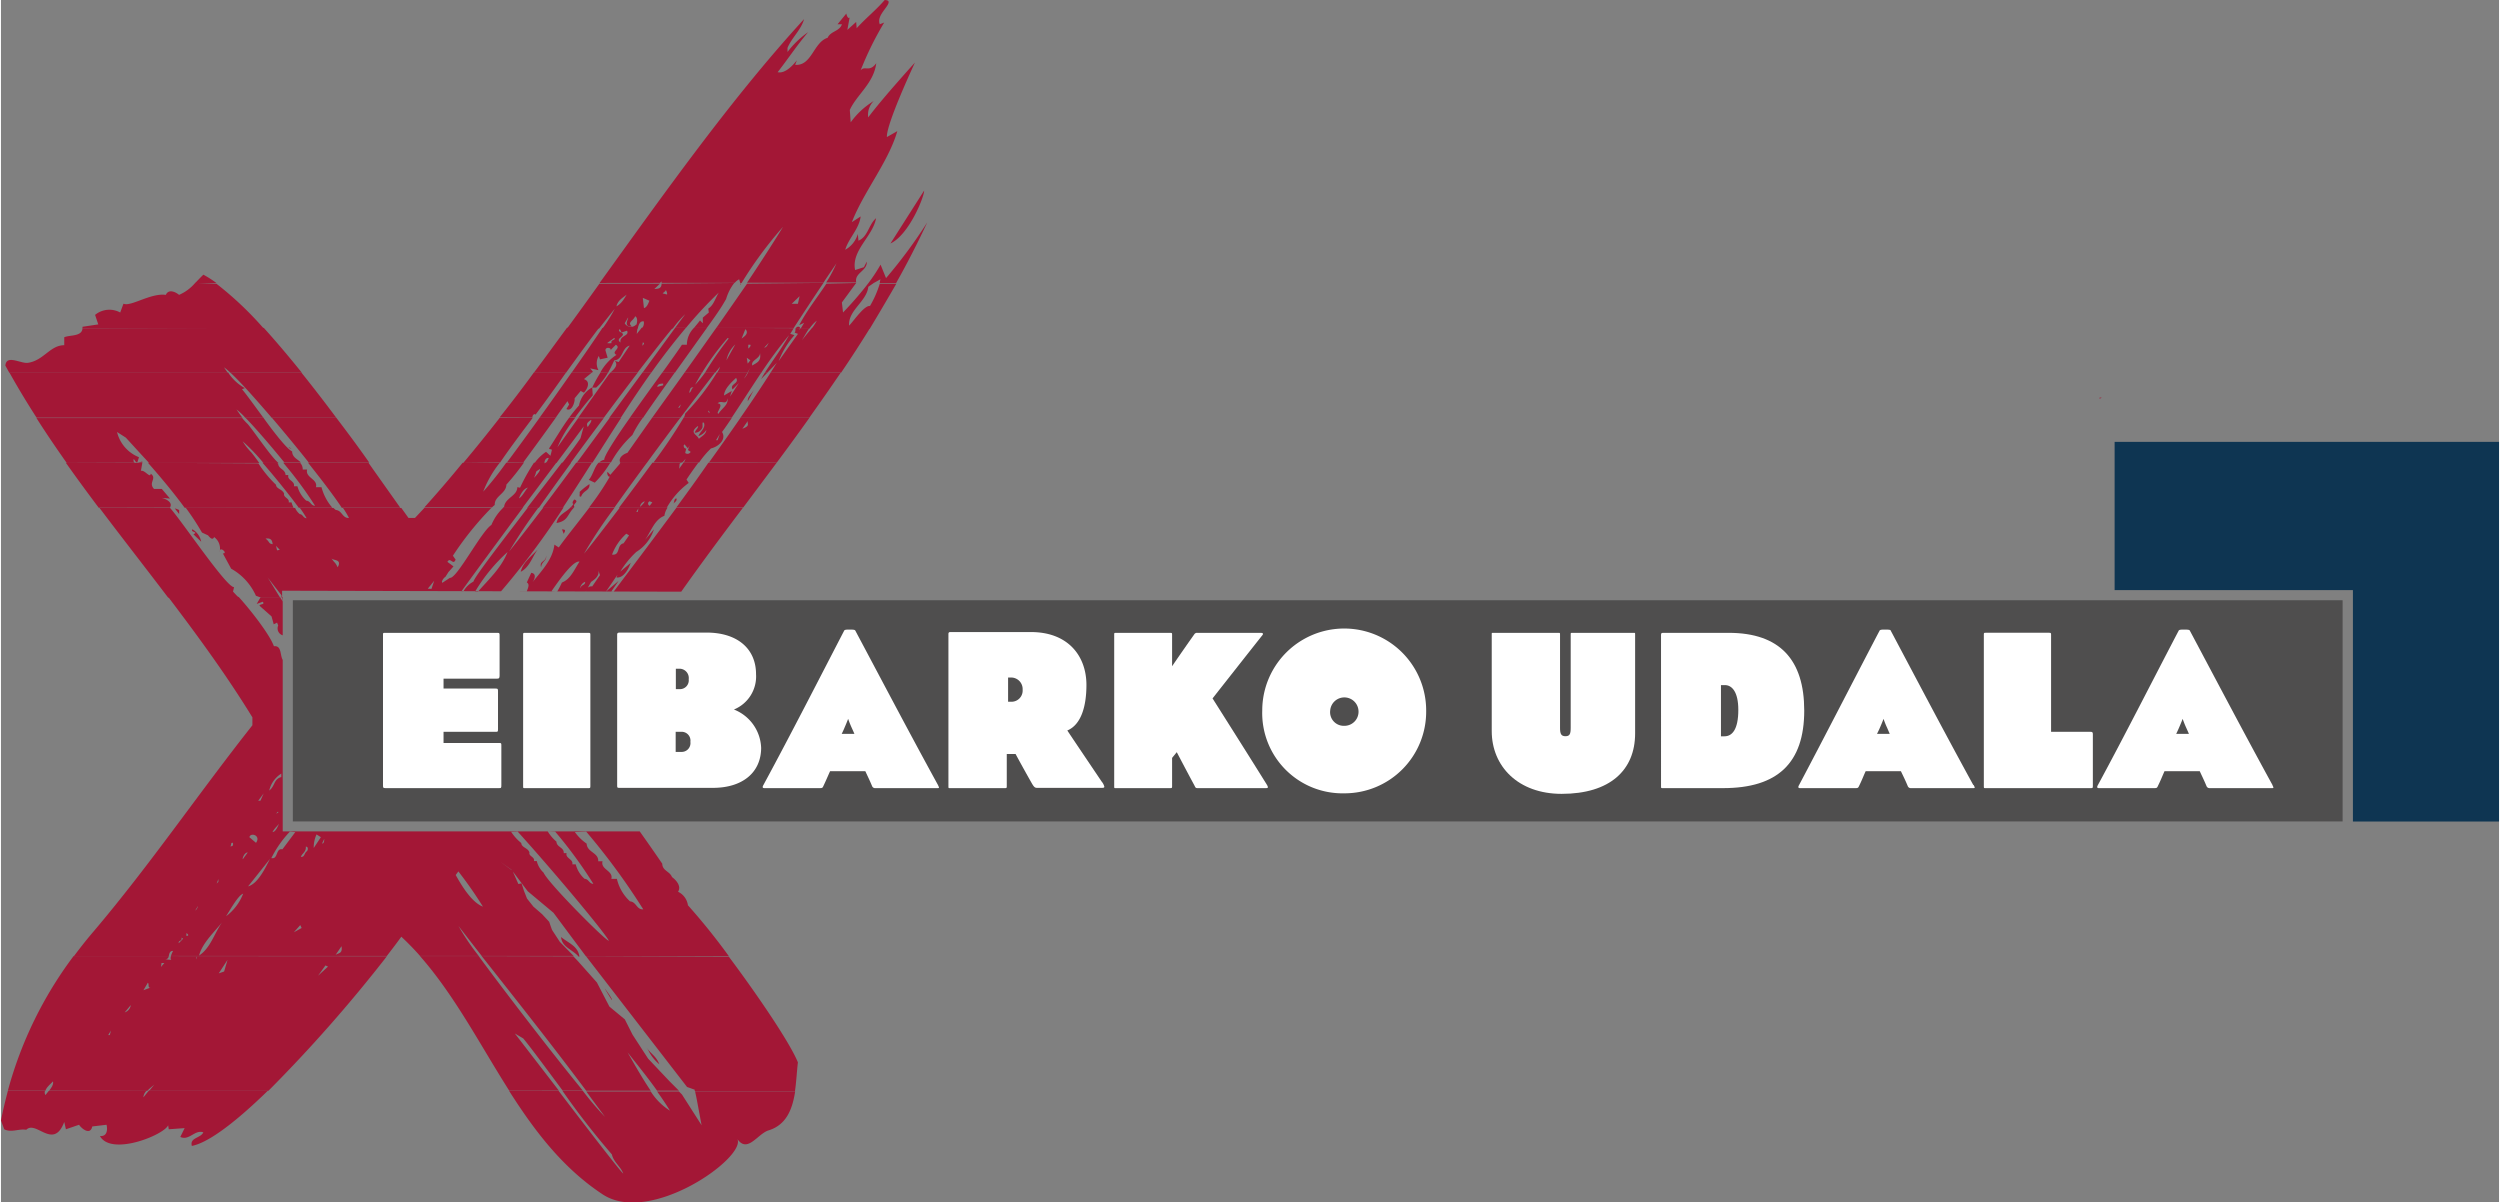 <?xml version="1.0" encoding="UTF-8"?> <svg xmlns="http://www.w3.org/2000/svg" id="Capa_1" data-name="Capa 1" width="10cm" height="4.81cm" viewBox="0 0 283.46 136.45"><rect x="0" y="0" width="283.46" height="136.45" fill="#808080" stroke="none"/><defs><style>.cls-1{fill:#4f4e4e;}.cls-2{fill:#a31736;}.cls-3{fill:#0e3552;}.cls-4{fill:#fff;}</style></defs><rect class="cls-1" x="33.12" y="68.11" width="232.59" height="25.1"></rect><path class="cls-2" d="M-21.31,83.92a86.76,86.76,0,0,0,5.59,7.19c.19.87,1,1.38,1.29,2.17-.14,0-4-5-7.32-9.36h-5.62c2.87,4.51,6.07,8.74,10.61,11.73C-11.37,99.2-.52,91.5-1.47,89.38c1.15,1.64,2.31-.64,3.55-1,2.05-.64,2.7-2.47,3-4.43H-6.28l.18.85.56,3-2.23-3.49-.34-.34h-2.48c.51.7,1,1.43,1.46,2.18a7,7,0,0,1-2.18-2.18h-7.31c.71,1,1.42,1.92,2.12,2.88A33.22,33.22,0,0,1-19,83.92Zm-58.32,0-.36.46a.54.54,0,0,1-.06-.46h-4.21c-.29,1.09-.55,2.2-.78,3.34l.37,1c.8.42,1.66-.09,2.5.06,1.11-1.13,3.09,2.37,4.31-.89l.19.83,1.49-.51c.29.44,1.27,1.24,1.5.19l1.62-.19c.09.37.18,1.35-.75,1.28,1.27,2.3,7.23-.1,7.74-1.22l.07.45,1.8-.13-.49,1c1,.47,1.64-.86,2.61-.52-.29.67-1.57.58-1.3,1.54,2-.39,5.23-2.95,8.65-6.29H-68.25l-.63.78a1.14,1.14,0,0,1,.41-.79Z" transform="translate(85.04 39.88)"></path><path class="cls-2" d="M-16.53,72.28c.05.12.73,1.22.81,1.32.1-.12-.74-1.23-.81-1.32M-62.82,69l-.06-.32c.12.07.06.2.06.32m-4.06.84.06-.45h.32Zm17.82,1,.84-1.17.29.13Zm-11.27-.27,1-1.53-.39,1.32ZM-68,72.16l-.87.32.49-.84c.19.07-.06.71.38.52M-71,75l.69-.83A1,1,0,0,1-71,75m-1.87,2.57.31-.51-.13.51Zm61.27,1.7a4.82,4.82,0,0,0,1.27,1.62c-.4-1-1-1.19-1.47-1.94Zm-15.76,4.62c-3.31-5.2-6.17-10.78-10.13-15.28h6.66c3.09,4.21,8.55,11.29,11.82,15.27H-21.3c-1.94-2.62-3.8-5.13-4.48-5.93l-.95-.56,5,6.49Zm8.7-15.28.38.5L-7.19,83.46l.87.31,0,.15H5.06c.16-1.11.21-2.26.33-3.25-.9-2.23-4.58-7.64-7.84-12Zm-.76,0,.06,0s0,0,0,0Zm-11.07,0c4,5.07,8,10.11,11.86,15.28h7.32c-1-1.47-2-3.27-2.63-4.36,1.13,1.43,2.29,2.86,3.35,4.35h2.48l-1.08-1.08-2.42-2.56-1.76-2.71-.88-1.74L-16,74.34l-1.42-2.74-2.18-2.45-.49-.51Zm-35.26,0c-.07.25-.06.48.18.44l-.81-.07a.4.4,0,0,0,.38-.37H-76.8a44.94,44.94,0,0,0-7.46,15.28H-80c.13-.43.68-.84.86-1.07.09.35-.17.73-.45,1.07h11.16c.25-.26.56-.5.78-.69l-.56.69h13.52A166.17,166.17,0,0,0-41.25,68.63Z" transform="translate(85.04 39.88)"></path><path class="cls-2" d="M-33.14,59a45.81,45.81,0,0,1,2.79,4c-1.15-.44-2.21-2-3.09-3.59Zm-12.13,7c.86,0,1.23-.55,1.47-1.24-.72-.2-.88.79-1.47,1.24m-5.11-1.48c.23,0,.34-.19.65-.24-.24-.17-.5-.06-.65.24m-8.85-5.12c.44,0,.62-.07.72-.35-.44-.11-.72.06-.72.35m6-11.11c-.88.26-.69,1-1.37,1.54a3.1,3.1,0,0,1,1.37-1.93Zm1.59,6.25-1.46,1.95c-.8-.15-.46,1.17-1.26,1a12.33,12.33,0,0,1,2.1-3Zm-4.21-3.56.62-.83-.37.83Zm2.31,1.28-.32.26c.19-.13.07-.32.32-.26m-1.69,1.28.38.06Zm1,1c.31-.57.56-.64.88-1.15-.19.13-.38,1.09-.88,1.15m-1.87,1.22-.75-.64c.12-.58,1.35-.21.75.64m6.55.58a3.55,3.55,0,0,1,.32-1.54l.49.32Zm.94-.51.25-.52c0,.18,0,.55-.25.52m-1.71.88c-.31.19-.25.7-.69.64.13-.39.63-.58.56-1.16.32,0,.25.39.13.52m-8.4-.95c.05.28,0,.41-.32.39.2-.07,0-.46.32-.39m1.12,1.86c-.06-.13.19-.77.56-.77ZM-57,60.7l2.5-3.14c-.49.93-1.34,2.82-2.5,3.14m-1.19-2.38.19-.38c-.12.13-.12.26-.19.38m-2.37,2.06.19-.52v.32Zm.5.51.38-.19Zm.56,3.2c.35-.52,1.37-2.4,1.94-2.56a5.79,5.79,0,0,1-1.94,2.56m-2.68-1.73-.12.32ZM-63,63.45l.31-.52a.8.8,0,0,1-.31.52m3.31,1c-1.08,1.27-1.44,3.15-2.87,4.1.37-1.51,2-2.92,2.87-4.1m7.88,1.46.73-.82.16.33Zm-12.19.4V66c.23.14.32.32,0,.32m-.37.32-.5.51c-.06-.38.43-.19.31-.64Zm17.29,1.85.68-1c.16.89-.4.75-.68,1m28.45-14a75.76,75.76,0,0,1,6.47,8.81c-.75.07-.78-.85-1.5-.9a5,5,0,0,1-1.49-2.55h-.63c.25-.93-1.25-1.06-1-2h-.49c.06-1-1.27-1-1.31-2a5.31,5.31,0,0,1-1.34-1.32Zm-3.52,0a50.1,50.1,0,0,1,4.33,5.92c-.48,0-.5-.54-1-.57a3.29,3.29,0,0,1-1-1.64h-.39c.15-.59-.81-.68-.65-1.27h-.32c.05-.67-.81-.66-.83-1.31A4.83,4.83,0,0,1-23,54.46Zm-4.25,0c4,4.42,9.86,11.42,10.34,12.38-.39,0-6.92-6.58-7.41-7.73a2.61,2.61,0,0,1-.77-1.31h-.32c.13-.48-.64-.54-.51-1-.22-.53-.9-.53-.93-1.05a5.44,5.44,0,0,1-1.15-1.27Zm7,14.18c-.16-1.17-1.15-1.49-2.09-2.22.14,1.19,1.25,1.36,2,2.22ZM-55.66,27.88l.08,0-.44.77.69-.25c.27.37-.3.21-.38.45l1.37,1.21.25.9.38-.19.13.32a.82.82,0,0,0,.51,1.12V35c-.32-.53-.1-1.66-1-1.55-.44-1.27-2.6-4.06-4-5.6h-8c3.36,4.43,6.65,8.92,9.56,13.67v.9c-6.11,7.73-11.63,15.86-18,23.37-.79.92-1.53,1.86-2.24,2.81H-66c.07-.27.09-.58.49-.58a3.05,3.05,0,0,0-.24.57h24.5c.67-.87,1.23-1.61,1.64-2.18.74.69,1.45,1.42,2.12,2.18h6.66a27.87,27.87,0,0,1-2.3-3.4l2.64,3.4h10.43L-21.62,67l-.89-1.36-.18-.5-.14-.42-.8-.86-1-.87-.72-.91-.34-.86-.28-.86-.36.07L-27,58.92l-1.36-1,1.24.88,1.85,2.45,2.93,2.45,2.23,3,1.43,1.91H-2.45a73.4,73.4,0,0,0-4.64-5.77,2,2,0,0,0-1.12-1.53c.41-.63-.22-1.33-.69-1.67C-9.13,59-10,58.92-10,58.13c-.39-.57-1.37-2-2.56-3.67H-53.07V27.88h-.07l.07.49-.3-.49Z" transform="translate(85.04 39.88)"></path><path class="cls-2" d="M-64.82,18v.45l-.5-.64a1.91,1.91,0,0,1,.5.19m51.87.2.24-.39-.06.39Zm-8.24,2.49-.19-.51c.31.06.5,0,.19.51m-41.13.9-.88-.84c.62-.32-.37-.19-.12-.57a2.08,2.08,0,0,1,1,1.41M-22.94,21l.06-.32Zm9.17-.13-.62.9c-.82.17-.33,1.41-1.31,1.28a6,6,0,0,1,1.62-2.37Zm-40.44,1c-.5-.07-.31-.26-.81-.64.63-.07.75.19.81.64m.5.7-.12-.51.43.45ZM-26.06,25c.25-1.15,1.37-1.85,2.12-2.75-.75.77-1,2.18-2.12,2.75m-5.18,2.25a19.56,19.56,0,0,1,3.68-4.49c-.69,1.78-2.11,3.08-3.35,4.49Zm7.49-2.76c-.25-.77.62-.58.56-1.34.12.64-.5.64-.56,1.34m-23.09,0c-.25-.58-.38-.51-.69-1,.19.25,1.24.07.69,1m24.24,2.76c1.11-1.61,2.54-3.55,3.21-3.4-.56.83-1,2-2,2.37a8.89,8.89,0,0,1-.52,1Zm3.9,0,.62-1.1c.41-.27,1-.71.82-1.34l.19.57-.88,1.28a.61.61,0,0,0-.7.59Zm-33.2-1.93.31.7Zm33.14.83c.06.39-.5.32-.5.71-.13-.13.19-.64.5-.71m-17.85.77.73-.9-.31.92Zm-29.47,1c-2.58-3.4-5.22-6.77-7.79-10.18h8c1.24,1.34,6.47,9.13,7.28,9l-.12.51.63.67ZM-20,17.7c-.84.85-.65,1.52-2,1.77.21-1,1-1.14,1.59-1.77Zm-44.1,0a30,30,0,0,1,1.87,2.85l.69.32c.12.15.51.65.68.19a1.58,1.58,0,0,1,.63,1.67c0-.71,1,.21.37.19l.94,1.73a6.6,6.6,0,0,1,2.81,3.07l.42.16h2.29c-.52-.84-1-1.64-1.37-2.22l1.56,2,0,.26h.07v-.77l45.29.11c2.28-3.23,4.63-6.38,7-9.52H-8.4c-2.36,3.2-4.75,6.37-7.12,9.52h-.28l.85-1.23-1.44,1.22,1.31-1.92-.12.32c.84.09,1.38-1,1.62-1.66l-1.19,1a10.38,10.38,0,0,1,1.82-2.24,4.72,4.72,0,0,0,2-2.56l-1.31,1.54c.91-.92,1.2-2.59,2.5-3.08a2.21,2.21,0,0,1,.36-.93h-5.42c-1.9,2.5-3.55,4.63-4.06,5.22a51.94,51.94,0,0,1,3.48-5.22h-2.88c-1.14,1.52-2.36,3-3.47,4.52l-.49-.32c-.2,1.73-1.49,3-2.5,4.29.22-.28.54-1-.13-1.09l-.5,1.09c.35.21.14.61,0,1h-2.92A87.63,87.63,0,0,0-21.2,17.7h-2.29c-1.28,1.68-2.57,3.36-3.89,5a59.14,59.14,0,0,1,3.34-5h-1.2c-3,3.92-6.06,7.87-6.19,8.42a2.73,2.73,0,0,0-1.13,1.1h-.23c1.34-1.87,4.21-5.76,7-9.53H-28a5.7,5.7,0,0,0-1.39,2c-1.11.67-3.94,6.14-4.71,6l-.85.56c-.2-.16.27-.67.34-.67l.35-.55.57-.64-.69-.51c.33-.62.65.47.93-.26l-.31-.44a35.21,35.21,0,0,1,4.36-5.42H-37l-1.06,1.13h-.74l-.81-1.13h-6.62a10.77,10.77,0,0,1,.68,1.13c-.75.06-.78-.85-1.49-.9a3,3,0,0,1-.27-.23h-3.81a11.7,11.7,0,0,1,.76,1.16c-.39,0-.41-.44-.77-.46a1.78,1.78,0,0,1-.53-.7Z" transform="translate(85.04 39.88)"></path><path class="cls-2" d="M-24.56,14.34c.43-.89,0-.57.68-1,.06.19-.37.7-.68,1m5.36,2.11c-.31.13-.12-.25-.18-.51a8.11,8.11,0,0,1,1.12-.89c.06.77-.69.7-.94,1.4m-6.05-1c-.31.32-.62,1-1,1.22,0-.07.38-1.09,1-1.22m14.67,1.15-.31.52Zm2.18.07c.12.32-.25.45-.37.64.18-.19.06-.58.37-.64M-12,17c-.06.25-.37.45-.49.64-.07-.32.3-.58.49-.64m.57.51a.27.27,0,0,1,0-.51l.3.13Zm-9,.22a3,3,0,0,0,.35-.42c-.19-.07-.07-.38.12-.51.62.26-.31.52,0,.84l-.09.09Zm-53.52,0c-1.26-1.68-2.51-3.38-3.72-5.09H-69l-.16.91c.43-.14,1.06.89,1.11.32.77.54-.32,1,.38,1.73h.88l.93,1.09-.93-.07c.43.1,1.3.49.93,1.09l0,0Zm69.18-5.1C-5.92,14.31-7.15,16-8.4,17.7H-.81L3,12.6Zm-6.35,0c-1.2,1.65-2.54,3.45-3.79,5.1h5.42A9,9,0,0,1-7,14.92l-.25-.38c.2-.32.77-1.15,1.36-1.94H-7.59c-.17.27-.37.51-.49.72.08-.81,0-.53.29-.71Zm-3.72,0,.06.08L-15.89,14l-.31-.32c-.12,0,0,.62.25.52a31.12,31.12,0,0,1-2.34,3.48h2.88c1.11-1.56,2.39-3.32,3.7-5.1Zm-2.39,0c-.49.5-.65,1.44-1.11,1.94l.68.32a11.61,11.61,0,0,0,1.75-2.25Zm-2.54,0c-1.26,1.71-2.52,3.41-3.8,5.1h2.29c1.11-1.68,2.2-3.38,3.29-5.1Zm-1.63,0c-1.12,1.47-2.52,3.28-3.92,5.1H-24c1.07-1.52,2.33-3.27,3.66-5.1Zm-3.16,0a21.89,21.89,0,0,0-1.58,2.83l-.31-.06c0,1-1.39,1.21-1.5,2.24l-.1.09h2.2L-22,12.6h-1.21a.29.29,0,0,1-.19.08s0,0,0-.08Zm-3.15,0a37.33,37.33,0,0,1-2.61,3.28,12.39,12.39,0,0,1,1.87-3.27h-4.21Q-34.8,15.26-37,17.7h7.67c.1-.1.21-.19.32-.28-.06-1,1.31-1.3,1.32-2.31a27.28,27.28,0,0,0,2-2.51Zm-22.48,0c1.59,2,3,3.85,3.82,5.1h6.64c-.88-1.25-2.13-3-3.61-5.1Zm-5.17,0c1.44,1.65,3.12,3.74,4.11,5.1h3.81a5.83,5.83,0,0,1-1.23-2.33h-.63c.25-.93-1.24-1.06-1-2h-.5a1,1,0,0,0-.31-.77h-1.9a42.76,42.76,0,0,1,3.61,4.88c-.48,0-.51-.55-1-.58a3.38,3.38,0,0,1-1-1.63h-.4c.16-.6-.8-.68-.63-1.27h-.32c0-.67-.81-.67-.84-1.32a.41.41,0,0,1-.14-.08Zm-13,0c1.42,1.61,2.91,3.39,4.16,5.1h12.36a4.08,4.08,0,0,1-.23-.6h-.32c.12-.48-.64-.55-.52-1-.22-.53-.9-.53-.92-1a13.24,13.24,0,0,1-2-2.43Z" transform="translate(85.04 39.88)"></path><path class="cls-2" d="M-18.45,8.58c-.25-.45.07-.58.37-.83.13.19-.24.57-.37.83m17.54.19.62-.89c-.12.32.34.54-.62.89m-4.37-.7c.25.64-.44,1-.62,1.54A1.69,1.69,0,0,0-5,8.9c-.06.77-1.12.83-1.12,1.6,1.06-1-1.31-1,.19-2.05,0,.32-.32.45-.38.77a.91.91,0,0,0,.88-.64V8.07Zm1.38,2,.43-.71-.25.71ZM-7.09,11l.19-.32-.19.51.31.2a.4.4,0,0,1-.62.13l.12-.52c-.22.1-.41-.35-.19-.45Zm4.68.07.19-.52ZM-52.09,11c-.12,0-.25,0-.31-.13Zm19.51,1.65q2.07-2.47,4.12-5.1h3.74l0,0c-.55.76-2.29,3-3.68,5.05Zm-45,0c-1.18-1.67-2.33-3.36-3.43-5.09h23.35a6.57,6.57,0,0,0,.61.67c.6.67,2.72,3.82,3.5,4.42h-1.71a21.73,21.73,0,0,0-2.36-2.46,6.83,6.83,0,0,0,1,1.28c.17.2.51.65.89,1.18H-68.23c-.94-1-1.84-2-2.64-2.87l-1-.64A4.12,4.12,0,0,0-69.38,12l-.18.57c-.23.14-.44-.67-.44-.19s.82.11,1,.12l0,.12ZM-1.11,7.51c-1.18,1.71-2.38,3.4-3.59,5.09H3q1.88-2.52,3.71-5.09Zm-6.46,0A59.29,59.29,0,0,1-11,12.6h3.25a1.65,1.65,0,0,0,.39-.44,1.6,1.6,0,0,1-.2.44h1.74A10,10,0,0,1-4.47,11c.8-.17,1.79-1,1.25-1.86.38-.51.74-1.05,1.1-1.58Zm-3.57,0-2.82,4c-.43.12-1.11.58-.79,1.13h3c1.28-1.75,2.59-3.51,3.78-5.09Zm-2.52,0c-1.69,2.39-3,4.45-2.92,4.78a1.07,1.07,0,0,0-.57.31h1.32a12.35,12.35,0,0,1,2.44-3.12,12.16,12.16,0,0,1,1.22-2Zm-2.29,0-3.74,5.1h1.78c1.08-1.7,2.16-3.41,3.25-5.09Zm-4.61,0C-21.37,8.6-22,9.72-22.85,11c.11.19.26,0,.32.2l-.16.64-.5-.45a5,5,0,0,0-1.29,1.26h1.11c0-.25.15-.62.49-.56a2.32,2.32,0,0,1-.31.56H-22c1.54-2.06,2.72-3.63,3.09-4.15l-.37,1.35c-.35.53-1.1,1.54-2.07,2.81h.95c1.21-1.67,2.49-3.4,3.76-5.09h-2.91l-2.35,3.31a13,13,0,0,1,2-3.31Zm-3.35,0c-1.35,1.87-2.65,3.65-3.72,5.09h1.85C-24.6,11-23.14,9-22.08,7.51Zm-30.4,0c1.4,1.64,2.87,3.42,4.2,5.1h6.86C-44.38,11-45.64,9.29-47,7.51Zm-3,0c1.15,1.17,2.86,3.17,4.43,5.09H-51c-.38-.37-1-.59-1-1.26-.54-.22-2-2.06-3.27-3.83Z" transform="translate(85.04 39.88)"></path><path class="cls-2" d="M-2,4.29l.69-.7-1,1.53.2-.64L-3,5c.05-.8.87-1.51,1.37-2,.45.66-.82.68-.37,1.34M-9.9,3.84l-.66.18c0-.39.54-.37.66-.37Zm-9.67.26h0Zm13.11,0c-.32.13-.19.51-.51.58.13-.2.07-.71.51-.58M-.29,5.64c-.06-.45.38-.77.69-1.29Zm-3.3,1.41c-.5.06.74-1.09-.13-1.16.44-.45,1,.32,1.12-.57.13.77-.68,1.15-1,1.73M-7.78,5.83l.31-.45Zm-.43.58L-7.9,6c-.06.13-.06.45-.31.39m3.62.64c-.07-.13-.31-.13-.13-.32Zm-15.3.46a30.6,30.6,0,0,1,2-2.51l-.06-.9a3,3,0,0,0-1.5,2.05c-.4.45-.77.91-1.1,1.36Zm-8.57,0q2-2.5,3.89-5.1h3.65C-22.06,4-23.2,5.6-24.38,7.17c-.15-.19-.42.14-.34.34ZM-81,7.51c-1.07-1.66-2.1-3.36-3.07-5.1h24.82a5.35,5.35,0,0,0,1.88,1.75l-.32.13c.44.5,1.4,1.84,2.42,3.22h-2.05a7.25,7.25,0,0,0-1-.93c.23.32.44.64.67.93ZM2.29,2.41Q.63,5-1.12,7.51H6.69c1.2-1.68,2.39-3.38,3.55-5.09Zm-.65,0c-.15.24-.29.48-.43.73l.71-.73Zm-5.45,0A26.57,26.57,0,0,1-7.4,7.05a1.05,1.05,0,0,1-.17.46h5.45C-1,5.83.1,4.1,1.23,2.41H-.28a2.77,2.77,0,0,1-.44.67l.39-.67Zm-3.67,0c-1.22,1.71-2.44,3.4-3.66,5.1h3.21c1.65-2.19,3.06-4,3.9-5.1H-5.15A11.89,11.89,0,0,1-6.28,3.78c.22-.42.49-.88.79-1.37Zm-2.53,0c-1.13,1.55-2.47,3.41-3.66,5.1h1.5c.9-1.34,2.22-3.19,3.58-5.1Zm-2.25,0L-16,7.51h1.3c1.12-1.73,2.26-3.44,3.44-5.1Zm-3.62,0a1.9,1.9,0,0,0-.2.22l-3.45,4.88h2.9C-15.3,5.72-14,4-12.79,2.41Zm-1.14,0a14.94,14.94,0,0,0-.93,1.69l.45,0a6.74,6.74,0,0,0,1.36-1.73Zm-3.28,0c-1.15,1.65-2.4,3.41-3.62,5.1h1.83c.69-1,1.2-1.68,1.33-1.87l.19.38-.31.51c.6.37,1-.82.93-1.21l.69-.84.37.2c.4-.43.8-1.28,0-1.54l.88-.73ZM-59,2.41c1.09,1,2.81,2.93,4.67,5.1H-47c-1.26-1.69-2.59-3.42-3.94-5.1Z" transform="translate(85.04 39.88)"></path><path class="cls-2" d="M-14-2.36c.32.64-.87.51-.74,1.34-.62-.45.44-.64.25-1-.19-.2-.63-.26-.32-.52l.19.39ZM-1-1.46l.43-1.07c.51.51-.3.95-.43,1.07M-68.87-.32c-1.07.19-2-1.31-3.18-.73l0-1.12Zm53.11-.63a1.42,1.42,0,0,1-.5,0l.81-.59c.25.25-.44.19-.31.58m3.49.31.06-.38c.28.09.07.26-.06.38M1.58-.45,2.09-1c-.13.19-.19.51-.51.57M-73.37.19l-.93-1a1.83,1.83,0,0,1,.93,1M-2.72,1a3.41,3.41,0,0,1,1-1.79ZM0-.76c.07.18-.12.31-.24.44V-.76ZM.22,1.6C0,1,1.09.83,1.09.19c.17,1-.44,1.09-.87,1.41M4,1.41l.69-.9ZM0,1l-.31.38L-.41.71C-.35.77-.16.9,0,1M-24.57,2.41C-23.31.74-22.06-1-20.81-2.69h3.64C-18.45-1-19.68.7-20.92,2.41Zm20.7-5.09C-5.07-1-6.27.72-7.48,2.41h2a28.32,28.32,0,0,1,2.9-3.94l.12.06A37.83,37.83,0,0,0-5.15,2.41H-4l.56-.68a2.53,2.53,0,0,1-.34.68H-.34L0,1.8c-.09.16-.18.39-.3.62H1.23A48.89,48.89,0,0,1,4.39-1.85C3.58-.36,2.53,1,1.64,2.41h.28L3,1.28,2.29,2.41h8q1.69-2.49,3.3-5.09H7C6.44-2,5.84-1.32,5.4-.64c.49-.59.83-1.36,1.29-2h-1l-.11.19a1.29,1.29,0,0,1,0-.19H5.14c-.06.16,0,.37-.12.51L5.4-2,3.21,1.09A9.71,9.71,0,0,1,5-1.85L4.52-2c.14-.21.27-.43.4-.64Zm-2.53,0A2.75,2.75,0,0,0-7.21-.76h-.56C-8.09-.26-8.95.94-10,2.41h1.43l3.64-5.09Zm-2.14,0-3.71,5.09h1C-10,.64-8.67-1.07-7.32-2.68Zm-8.24,0c-.89,1.33-2.13,3.14-3.51,5.09H-18l.13-.1-.31-.39.94.2A1.6,1.6,0,0,1-17.2.51l.13.39.87-.19-.25-.84c0-.45.76-.28.56,0l.62-.63c.69.41-.62.79.07,1.15a5.5,5.5,0,0,0-1.83,2h.89q.36-.65.69-1.38c1-.06.85-1.47,1.75-1.67l-1.25,1.86-.44-.13c.46.47-.12,1-.49,1.32h3.08c1.61-2.09,3-3.89,4-5.08h-3.54c-.16.23-.38.46-.55.7,0-.19.05-.44.09-.7Zm-38.44,0c1.41,1.56,2.88,3.3,4.32,5.09H-59a6.85,6.85,0,0,0-.73-.61c.14.21.28.42.43.62H-84.09l-.45-.81c.1-1.31,1.76-.2,2.56-.32,1.79-.26,2.51-2,4.12-2v-.9c.61-.28,2-.06,2.07-1Z" transform="translate(85.04 39.88)"></path><path class="cls-2" d="M-15.2-5.12c.25-1.09,1.5-1.15,1.75-2.18-.57.52-.81,1.67-1.75,2.18m5.74-1.34-.5-.13c.19-.19.44-.26.37-.58-.12.13.19.39.13.71m-1.44-.13v0ZM4.69-5.41l.89-.86-.19.86Zm-16.15-.35c-.06.13-.25.77-.62.84l-.13-1.16ZM-67-4.1c-.57.13-1.25-.57-1.69-1,.44.45,1.12.57,1.69,1m1.93-.25-.44.25c-.18-.32.32-.63.44-.25m-.75,1.15c-.37,0-.68-.38-1-.51.32-.32.56.45.94.19l.19-.51c.31.32-.32.57-.13.83m52.87.13a.8.8,0,0,1-1.31-.13l.37-.64c.12.06-.62,1.09.44,1-.57-.45.18-.64.37-1.15.31.13.25.7.13,1m18.57.39a.16.16,0,0,0-.1-.2.31.31,0,0,0-.38.21Zm3-5.09c-1,1.53-2.19,3-3.08,4.7l.56-.26-.39.65h1a3.72,3.72,0,0,1,.83-.9,8.51,8.51,0,0,1-.57.9h6.59c1-1.66,2-3.36,3-5.09H14.68a11.86,11.86,0,0,1-1.11,2.53c-.65-.1-1.9,1.77-2.37,2.23-.13-1.75,2-2.73,2.18-4.41L14-7.77H13.4a38.82,38.82,0,0,1-2.89,3.35l-.13-1.14L12-7.77Zm-9,0Q-2.1-5.2-3.87-2.67H4.92C6-4.34,7.14-6.07,8.29-7.78Zm-.77,0,0,.15.1-.15Zm-8.93,0c0,.5-.32.6-.82.6l.64-.6h-6.87c-1.22,1.7-2.45,3.41-3.68,5.09h3.64c.59-.76,1.18-1.51,1.78-2.24a18.21,18.21,0,0,1-1.39,2.24h4c.09-.46.27-.89.68-.81a.93.93,0,0,1-.23.81H-8.8A10.24,10.24,0,0,1-7.4-4.22L-8.54-2.68h1.23a47,47,0,0,1,3.72-4C-4-6-4.16-5.27-4.78-4.86l.06.44-.68.58v.64l-.32-.32c-.18.26-.44.54-.68.85h1.45c1-1.36,1.72-2.44,2-2.95l.19-.32a5.47,5.47,0,0,1,.93-1.83Zm-50.52,0a38.12,38.12,0,0,1,5.38,5.09H-75.79c0-.06,0-.13,0-.2L-74-3.07l-.36-1.08a2.55,2.55,0,0,1,2.85-.27l.37-1c.82.38,3.09-1.24,4.81-1,.3-.71,1.11-.33,1.5,0A5,5,0,0,0-63-7.78Z" transform="translate(85.04 39.88)"></path><path class="cls-2" d="M11.57-33.1a15.44,15.44,0,0,1-2.51,3.6c.12-.9,1.13-3.37,2.51-3.6m2.69,6.47c.43,1.13-1.73,1.14-1,2.3-1.14,1.73-1.91,3.75-3.5,5.12-.26-.89,3.6-6.4,4.25-7.42Zm1.63,14.38,3.82-6c.06.57-1.68,5-3.82,6M.53-10.56c-.25,0-.5-.06-.63.19.25-1.41,2-2.69,2.81-4.1-.44,1.54-1.5,2.57-2.18,3.91m-6.93-.83c-.38-.19-.62.51-1.06.7-.13-.06-.19-.45-.5-.32s-.37-.13-.25-.19c.62-.58.81.26,1.31-.19,0-.51.69-.51.69-1,.18.32-.76.64-.19,1m16.6,1.15.5-1.15c.12.25-.19.9-.5,1.15m1.18-1c.13.26-.7,1.55-.82,1.74-.06-.13.57-1.74.82-1.74M-.72-9c-.13-.39.25-.89.43-1.21C.34-9.6-.54-9.41-.72-9M-7-9.57-8.09-9c.21-.31-.41-.52-.31-1l.44.63Zm-1.27.93c.07.13-.05.58-.31.51v-.32Zm21.67.87a18.65,18.65,0,0,0,1.37-2.08l.62,1.53a55.91,55.91,0,0,0,4.68-6.33q-1.65,3.54-3.53,6.88H14.68c0-.14.05-.28.08-.42L14-7.77Zm-30.51,0c7.45-10.34,15-21,23.2-29.94-.34,1.23-1.4,2.1-1.88,3.27l0,.46a10.41,10.41,0,0,1,2.34-2.25C5.28-34.74,4.2-33.1,3.09-31.69c.84.2,1.7-.75,2.18-1.34l-.19.51c1.9.13,2.07-2.56,3.68-3.07.36-.78,1.34-.71,1.63-1.54h-.5l1-1.22c0,.13.18.68.37.45L11-36.49l1-.9.06.71c1-1.11,2.2-2.06,3.18-3.2,0,0,.4,0,.44.19.1.53-1.4,1.54-1,2.56l.5-.19a36.61,36.61,0,0,0-2.68,5.44c.45-.61,1,.26,1.78-.83-.28,2.29-2.25,3.61-3,5.31L11.38-26A8.94,8.94,0,0,1,14-28.42a2.16,2.16,0,0,0-.63,1.86c1.59-2.14,5.3-6.22,5.3-6.22s-3.28,7-3.18,8.45L16.67-25c-1,3.48-3.81,6.86-5.16,10.33l1-.65c-.17,1.42-1.35,2.44-1.75,3.78a3,3,0,0,0,1.43-1.79l.07.76c1.08-.44,1.16-1.84,2-2.55-.37,2.08-2.82,3.64-2.38,5.88l1-.32.32-.63c.09,1.06-1.43,1.26-1.19,2.36l0,0H8.6A13.78,13.78,0,0,0,9.76-10c-.48.73-1,1.46-1.47,2.2H-.38C1-9.87,2.39-12,3.71-14.15A44.93,44.93,0,0,0-1-7.77h-.15l-.13-.42a1.88,1.88,0,0,0-.51.41h-8.29v-.17l-.18.17ZM-63-7.77c.31-.32.62-.65.93-.94a11.53,11.53,0,0,1,1.47.94Z" transform="translate(85.04 39.88)"></path><polygon class="cls-3" points="239.84 66.96 239.84 50.14 283.46 50.14 283.46 93.22 266.88 93.22 266.88 66.96 239.84 66.96"></polygon><path class="cls-4" d="M-28.26,49.19V44.77c0-.34,0-.34-.28-.34h-6.28V43.16h5.88c.28,0,.3,0,.3-.34V38.61c0-.31,0-.36-.3-.36h-5.88V37.13h6.06c.25,0,.3-.08.3-.36V32.29c0-.34,0-.36-.3-.36H-41.41c-.3,0-.28,0-.28.26v17c0,.31,0,.36.3.36h12.85c.26,0,.28,0,.28-.36" transform="translate(85.04 39.88)"></path><path class="cls-4" d="M-18.16,49.32V32.17c0-.21,0-.24-.25-.24h-7.13c-.25,0-.25,0-.25.24V49.32c0,.26,0,.23.25.23h7.13c.22,0,.25,0,.25-.23" transform="translate(85.04 39.88)"></path><path class="cls-4" d="M-6.81,44.3a1,1,0,0,1-1.06,1.14h-.61V43.16h.61A1,1,0,0,1-6.81,44.3M-7,37.2a1,1,0,0,1-1,1.12h-.46V36H-8A1.06,1.06,0,0,1-7,37.2M1.22,45a4.86,4.86,0,0,0-3.09-4.37,4.05,4.05,0,0,0,2.51-4c0-2.91-2.13-4.73-5.62-4.73h-9.81c-.26,0-.33.05-.33.26v17c0,.34,0,.36.28.36H-4.25c3.32,0,5.47-1.71,5.47-4.57" transform="translate(85.04 39.88)"></path><path class="cls-4" d="M11.8,43.39H10.36s.2-.39.32-.7c.23-.52.41-1,.41-1s.18.52.4,1,.31.7.31.7m9.48,5.8c-3.14-5.72-6.44-12-9.38-17.52-.05-.11-.35-.11-.66-.11s-.56,0-.61.14C8,36.77,4.55,43.52,1.48,49.19c-.15.26-.1.36.11.36h6.2c.36,0,.39,0,.51-.28.3-.63.41-.91.74-1.64h4c.3.65.48,1,.78,1.72a.36.36,0,0,0,.36.2h7c.27,0,.27,0,.1-.36" transform="translate(85.04 39.88)"></path><path class="cls-4" d="M30.89,38.38a1.27,1.27,0,0,1-1.27,1.37h-.38V37h.4a1.31,1.31,0,0,1,1.25,1.38m9.27,11a1.44,1.44,0,0,0-.3-.57c-1.63-2.42-3.19-4.73-3.9-5.8,1.59-.67,2.17-2.78,2.17-5.17,0-3.2-2-6-6.31-6H22.73c-.13,0-.26,0-.26.23V49.32c0,.26,0,.23.26.23h6.11c.22,0,.25,0,.25-.23V45.68l1,0S31,47.37,31.93,49c.27.47.38.52.61.52h7.27c.22,0,.35,0,.35-.13" transform="translate(85.04 39.88)"></path><path class="cls-4" d="M58.62,49.19c-1.77-2.86-6.18-9.82-6.18-9.82s3.75-4.77,5.62-7.13c.18-.2.13-.31-.18-.31H50.71a.36.36,0,0,0-.33.15c-1.64,2.32-2.53,3.64-2.53,3.64V32.16c0-.21,0-.23-.26-.23H41.54c-.26,0-.26,0-.26.23V49.32c0,.26,0,.23.26.23h6.05c.23,0,.26,0,.26-.23v-3.2l.53-.65s1.17,2.24,2,3.77c.13.26.13.31.38.31h7.68c.25,0,.38,0,.18-.36" transform="translate(85.04 39.88)"></path><path class="cls-4" d="M69,40.74a1.6,1.6,0,0,1-1.62,1.74,1.55,1.55,0,0,1-1.59-1.74,1.61,1.61,0,0,1,3.21,0m7.68,0a9.3,9.3,0,1,0-18.6,0,9.11,9.11,0,0,0,9.3,9.4,9.26,9.26,0,0,0,9.3-9.38" transform="translate(85.04 39.88)"></path><path class="cls-4" d="M100.39,43.34V32.11c0-.18,0-.18-.13-.18h-7c-.18,0-.18,0-.18.18V42.72c0,.7-.12.94-.6.94s-.61-.27-.61-.94V32.14c0-.21,0-.21-.18-.21H84.25c-.13,0-.13,0-.13.15v11c0,4,3,7.12,7.93,7.12,5.48,0,8.34-2.68,8.34-6.86" transform="translate(85.04 39.88)"></path><path class="cls-4" d="M112.1,40.67c0,2.28-.73,3-1.57,3h-.4V37.86h.45c.79,0,1.52.75,1.52,2.81m7.48.07c0-5.72-2.74-8.81-8.57-8.81h-7.42c-.23,0-.26.05-.26.26V49.32c0,.26,0,.23.26.23h6.79c6.18,0,9.2-2.85,9.2-8.81" transform="translate(85.04 39.88)"></path><path class="cls-4" d="M129.28,43.39h-1.44s.2-.39.33-.7c.23-.52.41-1,.41-1s.17.52.4,1l.3.7m9.48,5.8c-3.14-5.72-6.44-12-9.37-17.52,0-.11-.36-.11-.66-.11s-.56,0-.61.14C125.46,36.77,122,43.52,119,49.19c-.15.26-.1.36.1.36h6.21c.36,0,.38,0,.51-.28.31-.63.4-.91.73-1.64h4c.31.65.49,1,.79,1.72a.36.36,0,0,0,.36.2h7c.28,0,.28,0,.1-.36" transform="translate(85.04 39.88)"></path><path class="cls-4" d="M152.33,49.32v-5.9c0-.21-.06-.26-.28-.26h-4.46v-11c0-.21,0-.24-.26-.24h-7.12c-.25,0-.25,0-.25.24V49.32c0,.26,0,.23.25.23h11.87c.22,0,.25,0,.25-.23" transform="translate(85.04 39.88)"></path><path class="cls-4" d="M163.23,43.39h-1.44s.19-.39.32-.7c.23-.52.41-1,.41-1s.18.52.4,1,.31.7.31.7m9.48,5.8c-3.14-5.72-6.44-12-9.38-17.52-.05-.11-.36-.11-.66-.11s-.56,0-.61.14c-2.66,5.07-6.08,11.82-9.15,17.49-.15.26-.1.36.11.36h6.2c.36,0,.39,0,.51-.28.31-.63.41-.91.73-1.64h4c.3.65.48,1,.78,1.72a.36.36,0,0,0,.36.2h7c.27,0,.27,0,.1-.36" transform="translate(85.04 39.88)"></path><polygon class="cls-2" points="238.13 45.24 238.38 45.13 238.14 45.11 238.13 45.24"></polygon></svg> 